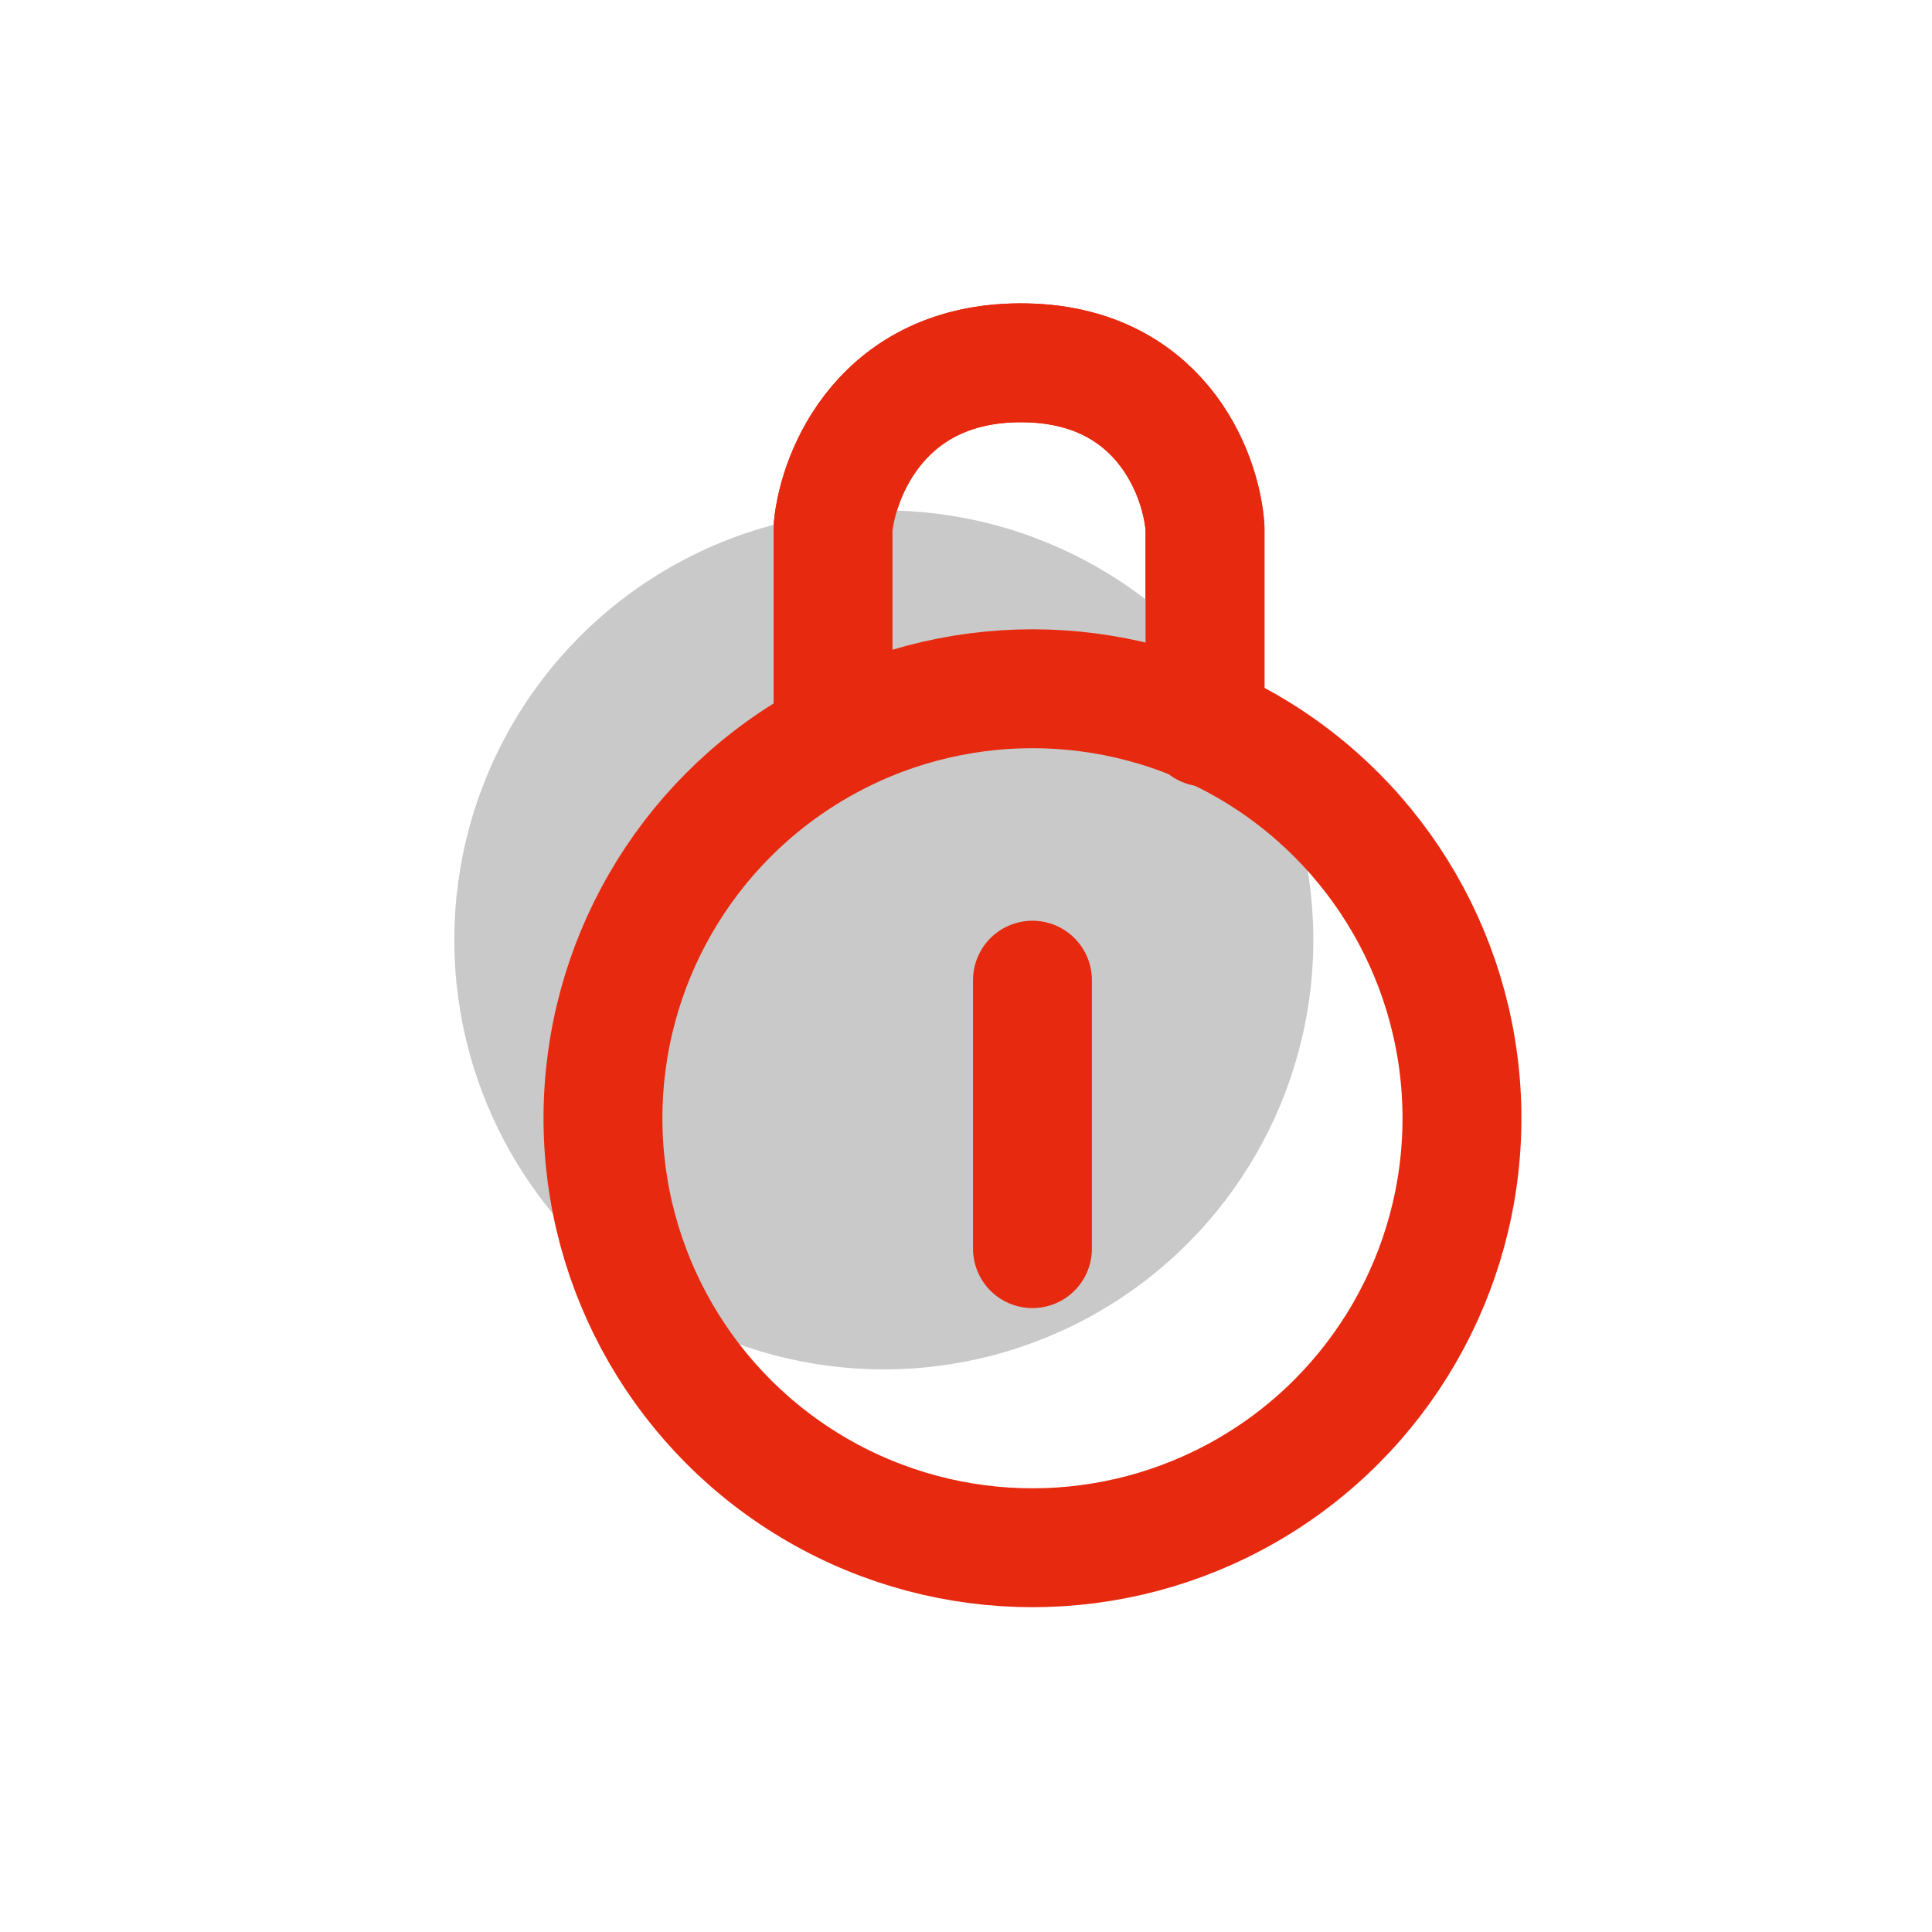 <svg width="65" height="65" viewBox="0 0 65 65" fill="none" xmlns="http://www.w3.org/2000/svg">
<path d="M28.027 24.463V17.754C28.199 15.905 29.704 12.206 34.348 12.206C38.993 12.206 40.412 15.905 40.541 17.754V24.463" stroke="#E7290F" stroke-width="4" stroke-linecap="round" stroke-linejoin="round"/>
<circle cx="29.735" cy="31.622" r="14.45" fill="#C9C9C9"/>
<path d="M28.027 24.463V17.754C28.199 15.905 29.704 12.206 34.348 12.206C38.993 12.206 40.412 15.905 40.541 17.754V24.463" stroke="#E7290F" stroke-width="4" stroke-linecap="round" stroke-linejoin="round"/>
<circle cx="34.736" cy="37.622" r="14.45" stroke="#E7290F" stroke-width="4"/>
<path d="M34.736 32.977V42.009" stroke="#E7290F" stroke-width="4" stroke-linecap="round"/>
</svg>
